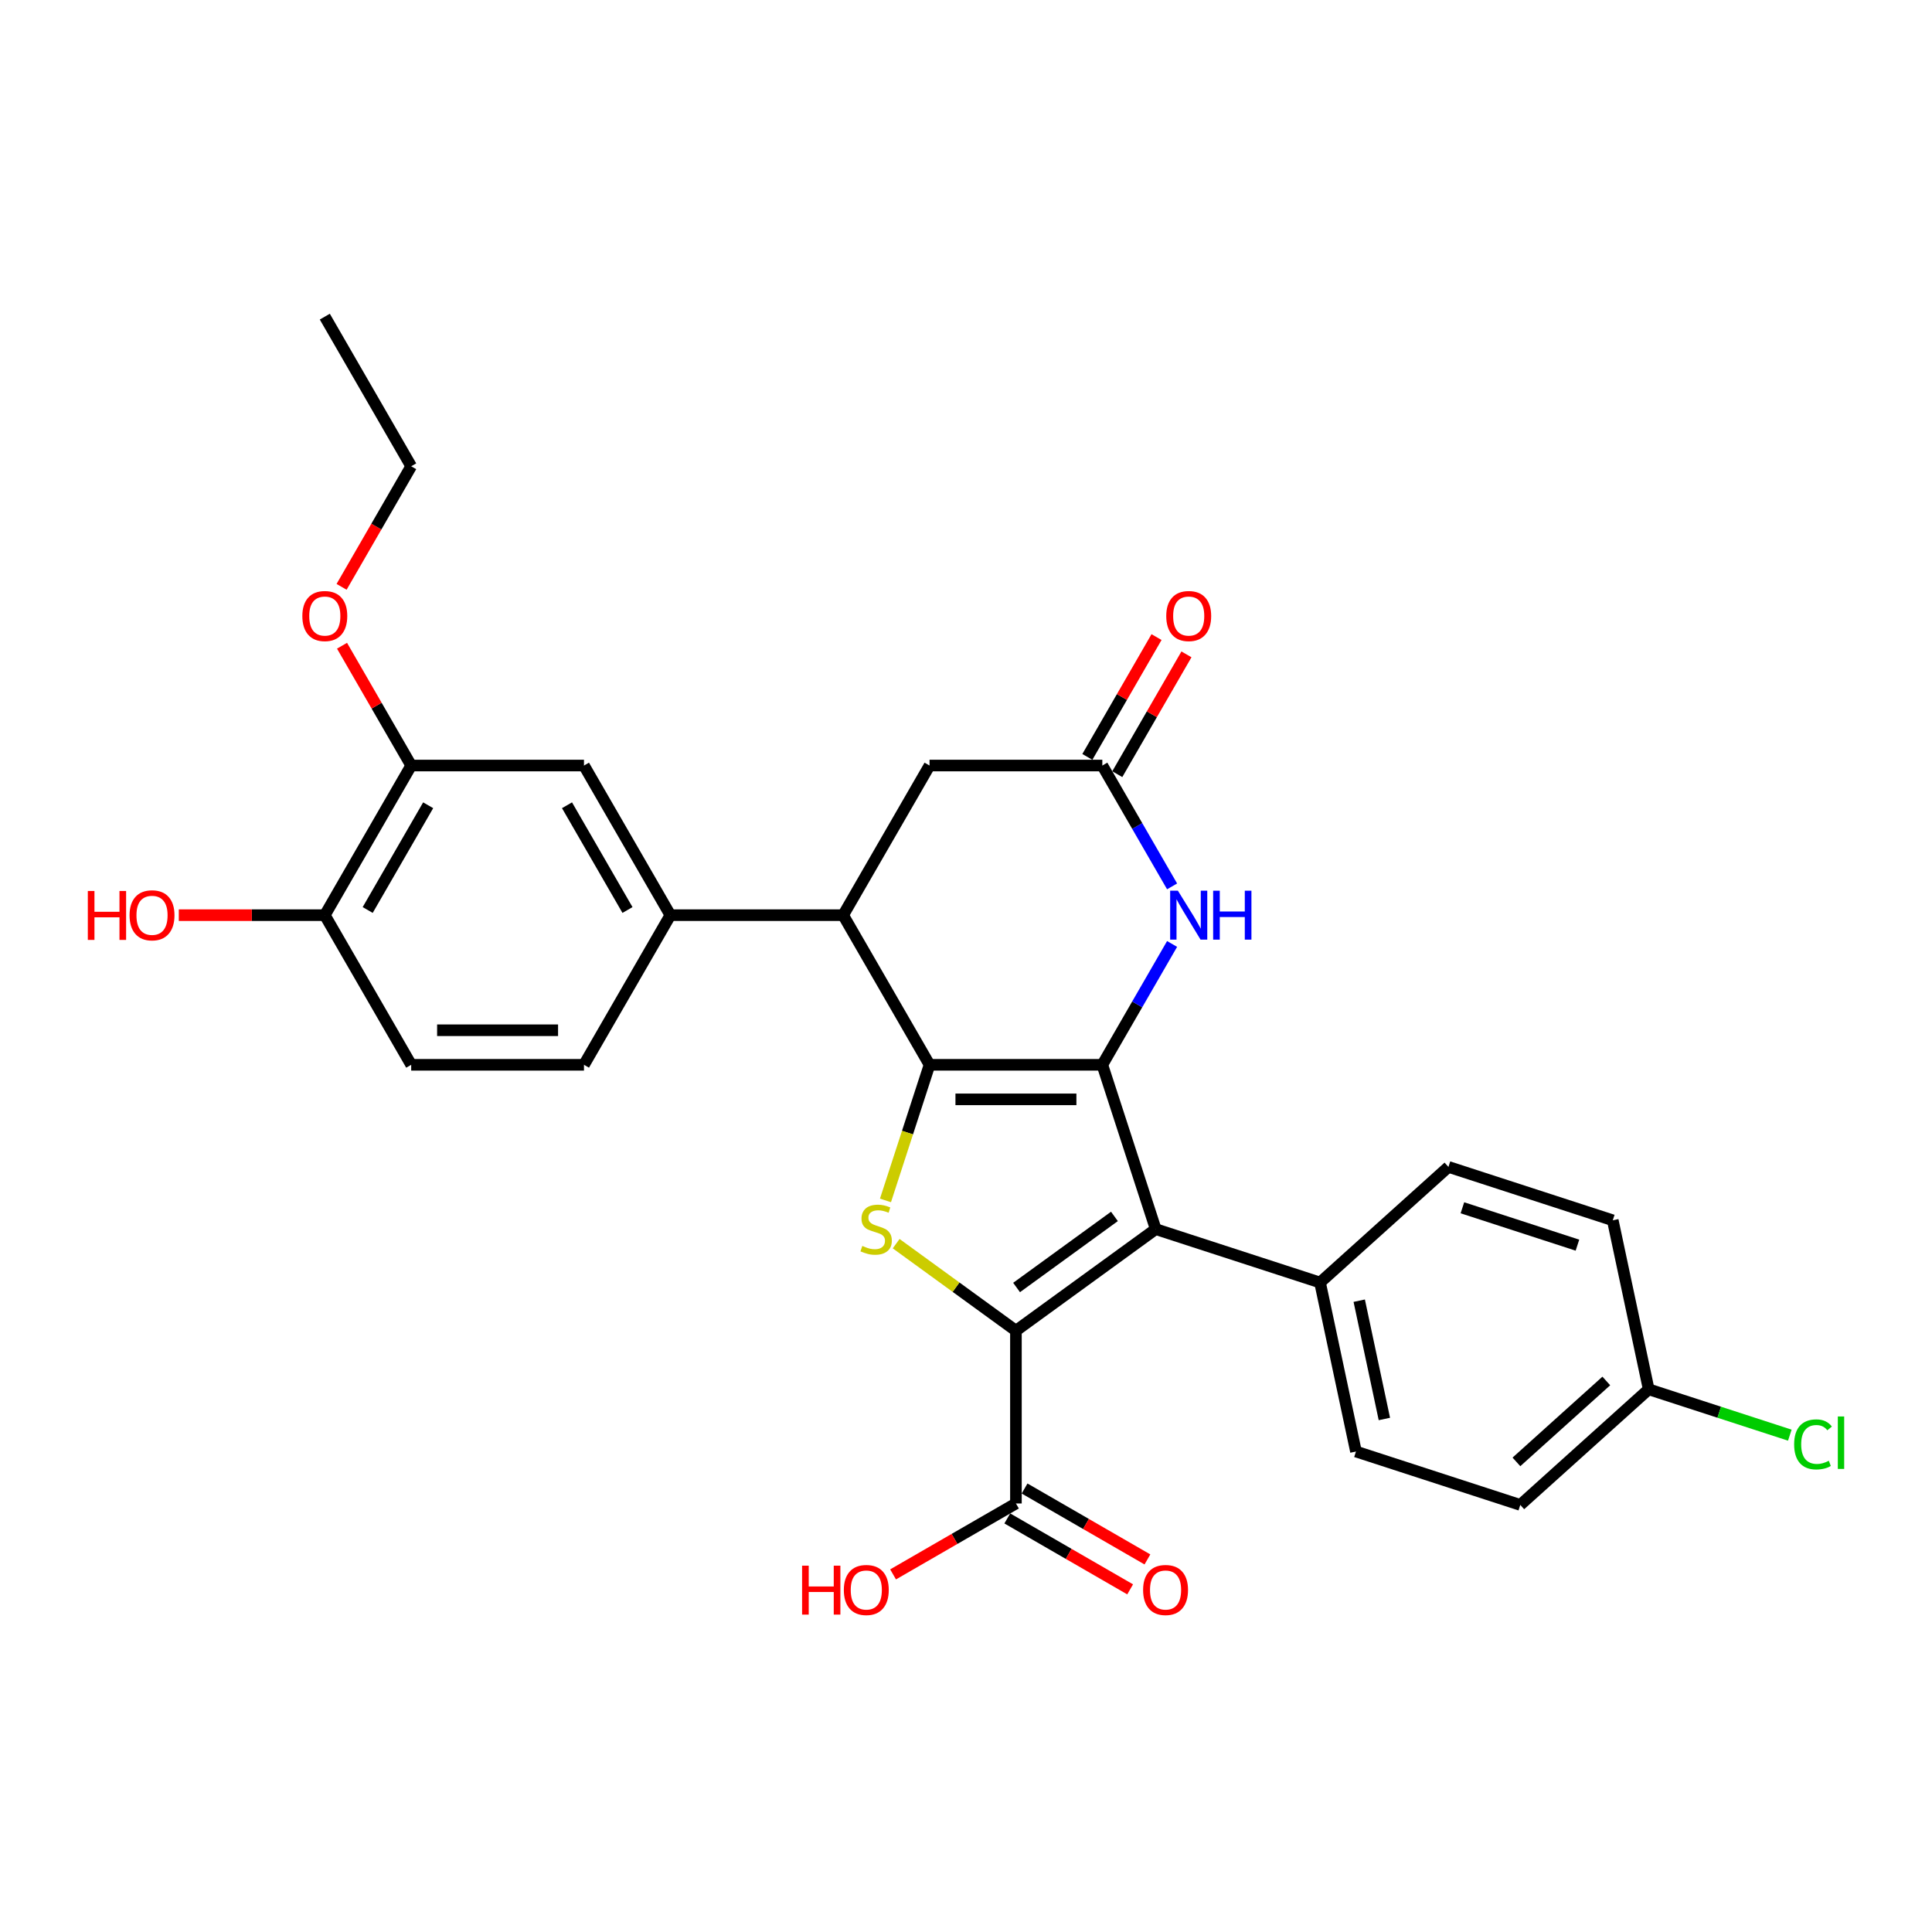 <?xml version='1.0' encoding='iso-8859-1'?>
<svg version='1.1' baseProfile='full'
              xmlns='http://www.w3.org/2000/svg'
                      xmlns:rdkit='http://www.rdkit.org/xml'
                      xmlns:xlink='http://www.w3.org/1999/xlink'
                  xml:space='preserve'
width='1000px' height='1000px' viewBox='0 0 1000 1000'>
<!-- END OF HEADER -->
<rect style='opacity:1.0;fill:#FFFFFF;stroke:none' width='1000' height='1000' x='0' y='0'> </rect>
<path class='bond-0' d='M 570.559,551.141 L 481.128,551.141' style='fill:none;fill-rule:evenodd;stroke:#000000;stroke-width:6px;stroke-linecap:butt;stroke-linejoin:miter;stroke-opacity:1' />
<path class='bond-0' d='M 557.145,569.027 L 494.543,569.027' style='fill:none;fill-rule:evenodd;stroke:#000000;stroke-width:6px;stroke-linecap:butt;stroke-linejoin:miter;stroke-opacity:1' />
<path class='bond-2' d='M 570.559,551.141 L 598.195,636.195' style='fill:none;fill-rule:evenodd;stroke:#000000;stroke-width:6px;stroke-linecap:butt;stroke-linejoin:miter;stroke-opacity:1' />
<path class='bond-4' d='M 570.559,551.141 L 588.616,519.865' style='fill:none;fill-rule:evenodd;stroke:#000000;stroke-width:6px;stroke-linecap:butt;stroke-linejoin:miter;stroke-opacity:1' />
<path class='bond-4' d='M 588.616,519.865 L 606.673,488.59' style='fill:none;fill-rule:evenodd;stroke:#0000FF;stroke-width:6px;stroke-linecap:butt;stroke-linejoin:miter;stroke-opacity:1' />
<path class='bond-3' d='M 481.128,551.141 L 469.725,586.236' style='fill:none;fill-rule:evenodd;stroke:#000000;stroke-width:6px;stroke-linecap:butt;stroke-linejoin:miter;stroke-opacity:1' />
<path class='bond-3' d='M 469.725,586.236 L 458.322,621.331' style='fill:none;fill-rule:evenodd;stroke:#CCCC00;stroke-width:6px;stroke-linecap:butt;stroke-linejoin:miter;stroke-opacity:1' />
<path class='bond-5' d='M 481.128,551.141 L 436.412,473.691' style='fill:none;fill-rule:evenodd;stroke:#000000;stroke-width:6px;stroke-linecap:butt;stroke-linejoin:miter;stroke-opacity:1' />
<path class='bond-1' d='M 525.844,688.761 L 598.195,636.195' style='fill:none;fill-rule:evenodd;stroke:#000000;stroke-width:6px;stroke-linecap:butt;stroke-linejoin:miter;stroke-opacity:1' />
<path class='bond-1' d='M 526.183,666.406 L 576.829,629.61' style='fill:none;fill-rule:evenodd;stroke:#000000;stroke-width:6px;stroke-linecap:butt;stroke-linejoin:miter;stroke-opacity:1' />
<path class='bond-7' d='M 525.844,688.761 L 525.844,778.193' style='fill:none;fill-rule:evenodd;stroke:#000000;stroke-width:6px;stroke-linecap:butt;stroke-linejoin:miter;stroke-opacity:1' />
<path class='bond-29' d='M 525.844,688.761 L 494.846,666.24' style='fill:none;fill-rule:evenodd;stroke:#000000;stroke-width:6px;stroke-linecap:butt;stroke-linejoin:miter;stroke-opacity:1' />
<path class='bond-29' d='M 494.846,666.24 L 463.848,643.719' style='fill:none;fill-rule:evenodd;stroke:#CCCC00;stroke-width:6px;stroke-linecap:butt;stroke-linejoin:miter;stroke-opacity:1' />
<path class='bond-9' d='M 598.195,636.195 L 683.249,663.831' style='fill:none;fill-rule:evenodd;stroke:#000000;stroke-width:6px;stroke-linecap:butt;stroke-linejoin:miter;stroke-opacity:1' />
<path class='bond-6' d='M 606.673,458.792 L 588.616,427.516' style='fill:none;fill-rule:evenodd;stroke:#0000FF;stroke-width:6px;stroke-linecap:butt;stroke-linejoin:miter;stroke-opacity:1' />
<path class='bond-6' d='M 588.616,427.516 L 570.559,396.241' style='fill:none;fill-rule:evenodd;stroke:#000000;stroke-width:6px;stroke-linecap:butt;stroke-linejoin:miter;stroke-opacity:1' />
<path class='bond-8' d='M 436.412,473.691 L 346.981,473.691' style='fill:none;fill-rule:evenodd;stroke:#000000;stroke-width:6px;stroke-linecap:butt;stroke-linejoin:miter;stroke-opacity:1' />
<path class='bond-30' d='M 436.412,473.691 L 481.128,396.241' style='fill:none;fill-rule:evenodd;stroke:#000000;stroke-width:6px;stroke-linecap:butt;stroke-linejoin:miter;stroke-opacity:1' />
<path class='bond-11' d='M 570.559,396.241 L 481.128,396.241' style='fill:none;fill-rule:evenodd;stroke:#000000;stroke-width:6px;stroke-linecap:butt;stroke-linejoin:miter;stroke-opacity:1' />
<path class='bond-14' d='M 578.304,400.713 L 596.206,369.706' style='fill:none;fill-rule:evenodd;stroke:#000000;stroke-width:6px;stroke-linecap:butt;stroke-linejoin:miter;stroke-opacity:1' />
<path class='bond-14' d='M 596.206,369.706 L 614.108,338.699' style='fill:none;fill-rule:evenodd;stroke:#FF0000;stroke-width:6px;stroke-linecap:butt;stroke-linejoin:miter;stroke-opacity:1' />
<path class='bond-14' d='M 562.814,391.77 L 580.716,360.763' style='fill:none;fill-rule:evenodd;stroke:#000000;stroke-width:6px;stroke-linecap:butt;stroke-linejoin:miter;stroke-opacity:1' />
<path class='bond-14' d='M 580.716,360.763 L 598.618,329.756' style='fill:none;fill-rule:evenodd;stroke:#FF0000;stroke-width:6px;stroke-linecap:butt;stroke-linejoin:miter;stroke-opacity:1' />
<path class='bond-16' d='M 521.372,785.938 L 553.166,804.294' style='fill:none;fill-rule:evenodd;stroke:#000000;stroke-width:6px;stroke-linecap:butt;stroke-linejoin:miter;stroke-opacity:1' />
<path class='bond-16' d='M 553.166,804.294 L 584.96,822.65' style='fill:none;fill-rule:evenodd;stroke:#FF0000;stroke-width:6px;stroke-linecap:butt;stroke-linejoin:miter;stroke-opacity:1' />
<path class='bond-16' d='M 530.315,770.448 L 562.109,788.804' style='fill:none;fill-rule:evenodd;stroke:#000000;stroke-width:6px;stroke-linecap:butt;stroke-linejoin:miter;stroke-opacity:1' />
<path class='bond-16' d='M 562.109,788.804 L 593.903,807.16' style='fill:none;fill-rule:evenodd;stroke:#FF0000;stroke-width:6px;stroke-linecap:butt;stroke-linejoin:miter;stroke-opacity:1' />
<path class='bond-20' d='M 525.844,778.193 L 494.05,796.549' style='fill:none;fill-rule:evenodd;stroke:#000000;stroke-width:6px;stroke-linecap:butt;stroke-linejoin:miter;stroke-opacity:1' />
<path class='bond-20' d='M 494.05,796.549 L 462.256,814.905' style='fill:none;fill-rule:evenodd;stroke:#FF0000;stroke-width:6px;stroke-linecap:butt;stroke-linejoin:miter;stroke-opacity:1' />
<path class='bond-10' d='M 346.981,473.691 L 302.265,396.241' style='fill:none;fill-rule:evenodd;stroke:#000000;stroke-width:6px;stroke-linecap:butt;stroke-linejoin:miter;stroke-opacity:1' />
<path class='bond-10' d='M 324.784,471.017 L 293.483,416.802' style='fill:none;fill-rule:evenodd;stroke:#000000;stroke-width:6px;stroke-linecap:butt;stroke-linejoin:miter;stroke-opacity:1' />
<path class='bond-15' d='M 346.981,473.691 L 302.265,551.141' style='fill:none;fill-rule:evenodd;stroke:#000000;stroke-width:6px;stroke-linecap:butt;stroke-linejoin:miter;stroke-opacity:1' />
<path class='bond-18' d='M 683.249,663.831 L 701.843,751.308' style='fill:none;fill-rule:evenodd;stroke:#000000;stroke-width:6px;stroke-linecap:butt;stroke-linejoin:miter;stroke-opacity:1' />
<path class='bond-18' d='M 703.534,673.233 L 716.55,734.467' style='fill:none;fill-rule:evenodd;stroke:#000000;stroke-width:6px;stroke-linecap:butt;stroke-linejoin:miter;stroke-opacity:1' />
<path class='bond-19' d='M 683.249,663.831 L 749.71,603.989' style='fill:none;fill-rule:evenodd;stroke:#000000;stroke-width:6px;stroke-linecap:butt;stroke-linejoin:miter;stroke-opacity:1' />
<path class='bond-12' d='M 302.265,396.241 L 212.834,396.241' style='fill:none;fill-rule:evenodd;stroke:#000000;stroke-width:6px;stroke-linecap:butt;stroke-linejoin:miter;stroke-opacity:1' />
<path class='bond-24' d='M 212.834,396.241 L 194.932,365.234' style='fill:none;fill-rule:evenodd;stroke:#000000;stroke-width:6px;stroke-linecap:butt;stroke-linejoin:miter;stroke-opacity:1' />
<path class='bond-24' d='M 194.932,365.234 L 177.03,334.227' style='fill:none;fill-rule:evenodd;stroke:#FF0000;stroke-width:6px;stroke-linecap:butt;stroke-linejoin:miter;stroke-opacity:1' />
<path class='bond-32' d='M 212.834,396.241 L 168.119,473.691' style='fill:none;fill-rule:evenodd;stroke:#000000;stroke-width:6px;stroke-linecap:butt;stroke-linejoin:miter;stroke-opacity:1' />
<path class='bond-32' d='M 221.617,416.802 L 190.316,471.017' style='fill:none;fill-rule:evenodd;stroke:#000000;stroke-width:6px;stroke-linecap:butt;stroke-linejoin:miter;stroke-opacity:1' />
<path class='bond-13' d='M 168.119,473.691 L 212.834,551.141' style='fill:none;fill-rule:evenodd;stroke:#000000;stroke-width:6px;stroke-linecap:butt;stroke-linejoin:miter;stroke-opacity:1' />
<path class='bond-26' d='M 168.119,473.691 L 130.334,473.691' style='fill:none;fill-rule:evenodd;stroke:#000000;stroke-width:6px;stroke-linecap:butt;stroke-linejoin:miter;stroke-opacity:1' />
<path class='bond-26' d='M 130.334,473.691 L 92.549,473.691' style='fill:none;fill-rule:evenodd;stroke:#FF0000;stroke-width:6px;stroke-linecap:butt;stroke-linejoin:miter;stroke-opacity:1' />
<path class='bond-17' d='M 302.265,551.141 L 212.834,551.141' style='fill:none;fill-rule:evenodd;stroke:#000000;stroke-width:6px;stroke-linecap:butt;stroke-linejoin:miter;stroke-opacity:1' />
<path class='bond-17' d='M 288.851,533.254 L 226.249,533.254' style='fill:none;fill-rule:evenodd;stroke:#000000;stroke-width:6px;stroke-linecap:butt;stroke-linejoin:miter;stroke-opacity:1' />
<path class='bond-22' d='M 701.843,751.308 L 786.897,778.943' style='fill:none;fill-rule:evenodd;stroke:#000000;stroke-width:6px;stroke-linecap:butt;stroke-linejoin:miter;stroke-opacity:1' />
<path class='bond-23' d='M 749.71,603.989 L 834.764,631.625' style='fill:none;fill-rule:evenodd;stroke:#000000;stroke-width:6px;stroke-linecap:butt;stroke-linejoin:miter;stroke-opacity:1' />
<path class='bond-23' d='M 756.941,625.146 L 816.479,644.491' style='fill:none;fill-rule:evenodd;stroke:#000000;stroke-width:6px;stroke-linecap:butt;stroke-linejoin:miter;stroke-opacity:1' />
<path class='bond-21' d='M 853.358,719.102 L 834.764,631.625' style='fill:none;fill-rule:evenodd;stroke:#000000;stroke-width:6px;stroke-linecap:butt;stroke-linejoin:miter;stroke-opacity:1' />
<path class='bond-25' d='M 853.358,719.102 L 889.884,730.97' style='fill:none;fill-rule:evenodd;stroke:#000000;stroke-width:6px;stroke-linecap:butt;stroke-linejoin:miter;stroke-opacity:1' />
<path class='bond-25' d='M 889.884,730.97 L 926.41,742.838' style='fill:none;fill-rule:evenodd;stroke:#00CC00;stroke-width:6px;stroke-linecap:butt;stroke-linejoin:miter;stroke-opacity:1' />
<path class='bond-31' d='M 853.358,719.102 L 786.897,778.943' style='fill:none;fill-rule:evenodd;stroke:#000000;stroke-width:6px;stroke-linecap:butt;stroke-linejoin:miter;stroke-opacity:1' />
<path class='bond-31' d='M 831.421,714.786 L 784.898,756.675' style='fill:none;fill-rule:evenodd;stroke:#000000;stroke-width:6px;stroke-linecap:butt;stroke-linejoin:miter;stroke-opacity:1' />
<path class='bond-27' d='M 176.803,303.749 L 194.819,272.545' style='fill:none;fill-rule:evenodd;stroke:#FF0000;stroke-width:6px;stroke-linecap:butt;stroke-linejoin:miter;stroke-opacity:1' />
<path class='bond-27' d='M 194.819,272.545 L 212.834,241.342' style='fill:none;fill-rule:evenodd;stroke:#000000;stroke-width:6px;stroke-linecap:butt;stroke-linejoin:miter;stroke-opacity:1' />
<path class='bond-28' d='M 212.834,241.342 L 168.119,163.892' style='fill:none;fill-rule:evenodd;stroke:#000000;stroke-width:6px;stroke-linecap:butt;stroke-linejoin:miter;stroke-opacity:1' />
<path  class='atom-4' d='M 446.338 644.888
Q 446.624 644.995, 447.804 645.496
Q 448.985 645.997, 450.273 646.318
Q 451.596 646.605, 452.884 646.605
Q 455.281 646.605, 456.676 645.46
Q 458.071 644.279, 458.071 642.24
Q 458.071 640.845, 457.356 639.987
Q 456.676 639.128, 455.603 638.663
Q 454.53 638.198, 452.741 637.662
Q 450.487 636.982, 449.128 636.338
Q 447.804 635.694, 446.839 634.335
Q 445.909 632.975, 445.909 630.686
Q 445.909 627.502, 448.055 625.535
Q 450.237 623.567, 454.53 623.567
Q 457.463 623.567, 460.79 624.962
L 459.967 627.717
Q 456.926 626.465, 454.637 626.465
Q 452.169 626.465, 450.809 627.502
Q 449.45 628.504, 449.486 630.257
Q 449.486 631.616, 450.165 632.439
Q 450.881 633.262, 451.883 633.727
Q 452.92 634.192, 454.637 634.728
Q 456.926 635.444, 458.286 636.159
Q 459.645 636.875, 460.611 638.341
Q 461.613 639.772, 461.613 642.24
Q 461.613 645.746, 459.252 647.642
Q 456.926 649.502, 453.027 649.502
Q 450.774 649.502, 449.056 649.001
Q 447.375 648.536, 445.372 647.714
L 446.338 644.888
' fill='#CCCC00'/>
<path  class='atom-5' d='M 609.677 461.027
L 617.976 474.442
Q 618.799 475.766, 620.122 478.162
Q 621.446 480.559, 621.517 480.702
L 621.517 461.027
L 624.88 461.027
L 624.88 486.354
L 621.41 486.354
L 612.503 471.688
Q 611.465 469.971, 610.356 468.003
Q 609.283 466.036, 608.961 465.427
L 608.961 486.354
L 605.67 486.354
L 605.67 461.027
L 609.677 461.027
' fill='#0000FF'/>
<path  class='atom-5' d='M 627.921 461.027
L 631.355 461.027
L 631.355 471.795
L 644.304 471.795
L 644.304 461.027
L 647.739 461.027
L 647.739 486.354
L 644.304 486.354
L 644.304 474.657
L 631.355 474.657
L 631.355 486.354
L 627.921 486.354
L 627.921 461.027
' fill='#0000FF'/>
<path  class='atom-15' d='M 603.649 318.863
Q 603.649 312.782, 606.654 309.383
Q 609.659 305.985, 615.275 305.985
Q 620.891 305.985, 623.896 309.383
Q 626.901 312.782, 626.901 318.863
Q 626.901 325.016, 623.86 328.521
Q 620.82 331.991, 615.275 331.991
Q 609.695 331.991, 606.654 328.521
Q 603.649 325.051, 603.649 318.863
M 615.275 329.13
Q 619.138 329.13, 621.213 326.554
Q 623.324 323.943, 623.324 318.863
Q 623.324 313.89, 621.213 311.386
Q 619.138 308.847, 615.275 308.847
Q 611.412 308.847, 609.301 311.351
Q 607.226 313.855, 607.226 318.863
Q 607.226 323.978, 609.301 326.554
Q 611.412 329.13, 615.275 329.13
' fill='#FF0000'/>
<path  class='atom-17' d='M 591.667 822.98
Q 591.667 816.898, 594.672 813.5
Q 597.677 810.102, 603.293 810.102
Q 608.91 810.102, 611.915 813.5
Q 614.92 816.898, 614.92 822.98
Q 614.92 829.133, 611.879 832.638
Q 608.838 836.108, 603.293 836.108
Q 597.713 836.108, 594.672 832.638
Q 591.667 829.168, 591.667 822.98
M 603.293 833.246
Q 607.157 833.246, 609.232 830.671
Q 611.342 828.059, 611.342 822.98
Q 611.342 818.007, 609.232 815.503
Q 607.157 812.963, 603.293 812.963
Q 599.43 812.963, 597.319 815.468
Q 595.245 817.972, 595.245 822.98
Q 595.245 828.095, 597.319 830.671
Q 599.43 833.246, 603.293 833.246
' fill='#FF0000'/>
<path  class='atom-21' d='M 415.161 810.388
L 418.595 810.388
L 418.595 821.155
L 431.545 821.155
L 431.545 810.388
L 434.979 810.388
L 434.979 835.715
L 431.545 835.715
L 431.545 824.017
L 418.595 824.017
L 418.595 835.715
L 415.161 835.715
L 415.161 810.388
' fill='#FF0000'/>
<path  class='atom-21' d='M 436.768 822.98
Q 436.768 816.898, 439.773 813.5
Q 442.778 810.102, 448.394 810.102
Q 454.01 810.102, 457.015 813.5
Q 460.02 816.898, 460.02 822.98
Q 460.02 829.133, 456.979 832.638
Q 453.939 836.108, 448.394 836.108
Q 442.813 836.108, 439.773 832.638
Q 436.768 829.168, 436.768 822.98
M 448.394 833.246
Q 452.257 833.246, 454.332 830.671
Q 456.443 828.059, 456.443 822.98
Q 456.443 818.007, 454.332 815.503
Q 452.257 812.963, 448.394 812.963
Q 444.531 812.963, 442.42 815.468
Q 440.345 817.972, 440.345 822.98
Q 440.345 828.095, 442.42 830.671
Q 444.531 833.246, 448.394 833.246
' fill='#FF0000'/>
<path  class='atom-25' d='M 156.492 318.863
Q 156.492 312.782, 159.497 309.383
Q 162.502 305.985, 168.119 305.985
Q 173.735 305.985, 176.74 309.383
Q 179.745 312.782, 179.745 318.863
Q 179.745 325.016, 176.704 328.521
Q 173.663 331.991, 168.119 331.991
Q 162.538 331.991, 159.497 328.521
Q 156.492 325.051, 156.492 318.863
M 168.119 329.13
Q 171.982 329.13, 174.057 326.554
Q 176.167 323.943, 176.167 318.863
Q 176.167 313.89, 174.057 311.386
Q 171.982 308.847, 168.119 308.847
Q 164.255 308.847, 162.145 311.351
Q 160.07 313.855, 160.07 318.863
Q 160.07 323.978, 162.145 326.554
Q 164.255 329.13, 168.119 329.13
' fill='#FF0000'/>
<path  class='atom-26' d='M 928.646 747.614
Q 928.646 741.318, 931.579 738.027
Q 934.549 734.701, 940.165 734.701
Q 945.388 734.701, 948.178 738.385
L 945.817 740.317
Q 943.778 737.634, 940.165 737.634
Q 936.337 737.634, 934.298 740.21
Q 932.295 742.749, 932.295 747.614
Q 932.295 752.623, 934.37 755.198
Q 936.48 757.774, 940.558 757.774
Q 943.349 757.774, 946.604 756.093
L 947.606 758.775
Q 946.282 759.634, 944.279 760.135
Q 942.275 760.636, 940.058 760.636
Q 934.549 760.636, 931.579 757.273
Q 928.646 753.91, 928.646 747.614
' fill='#00CC00'/>
<path  class='atom-26' d='M 951.254 733.162
L 954.545 733.162
L 954.545 760.314
L 951.254 760.314
L 951.254 733.162
' fill='#00CC00'/>
<path  class='atom-27' d='M 45.455 461.17
L 48.889 461.17
L 48.889 471.938
L 61.838 471.938
L 61.838 461.17
L 65.272 461.17
L 65.272 486.497
L 61.838 486.497
L 61.838 474.8
L 48.889 474.8
L 48.889 486.497
L 45.455 486.497
L 45.455 461.17
' fill='#FF0000'/>
<path  class='atom-27' d='M 67.061 473.762
Q 67.061 467.681, 70.066 464.283
Q 73.071 460.884, 78.687 460.884
Q 84.303 460.884, 87.308 464.283
Q 90.313 467.681, 90.313 473.762
Q 90.313 479.915, 87.273 483.421
Q 84.232 486.891, 78.687 486.891
Q 73.107 486.891, 70.066 483.421
Q 67.061 479.951, 67.061 473.762
M 78.687 484.029
Q 82.551 484.029, 84.626 481.453
Q 86.736 478.842, 86.736 473.762
Q 86.736 468.79, 84.626 466.286
Q 82.551 463.746, 78.687 463.746
Q 74.824 463.746, 72.713 466.25
Q 70.638 468.754, 70.638 473.762
Q 70.638 478.878, 72.713 481.453
Q 74.824 484.029, 78.687 484.029
' fill='#FF0000'/>
</svg>
